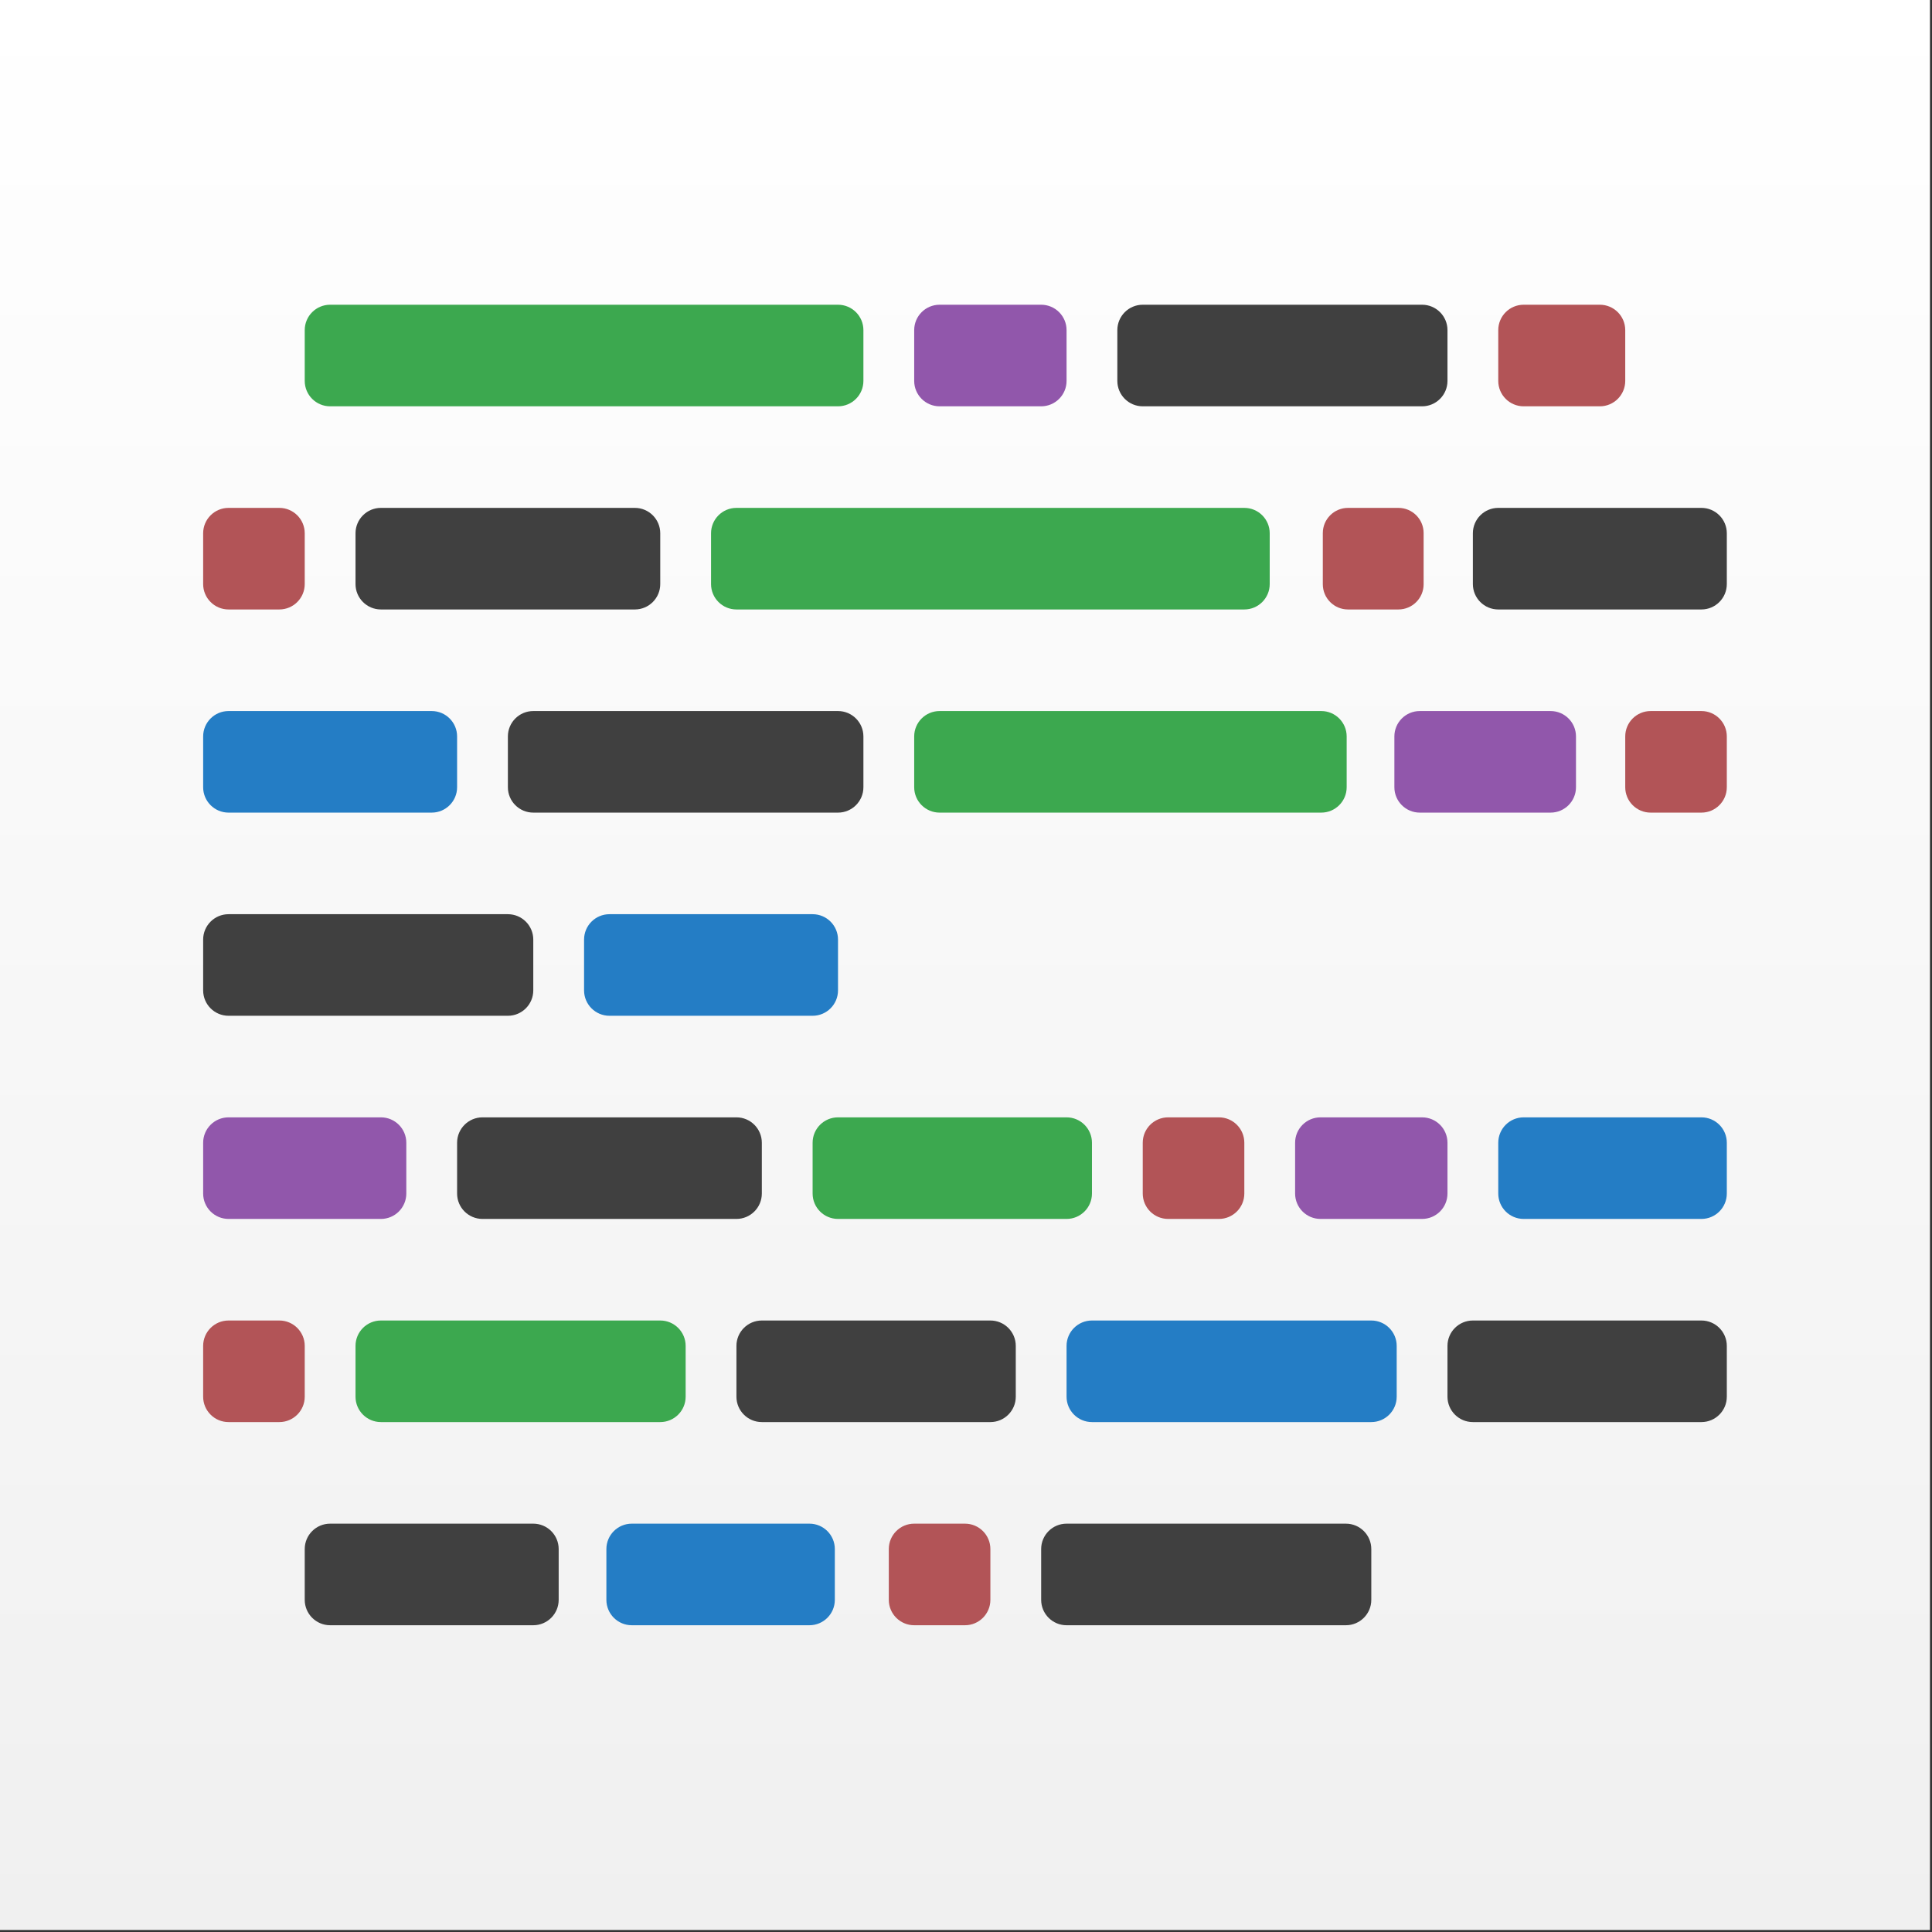 <?xml version="1.0" encoding="UTF-8" standalone="no"?><!DOCTYPE svg PUBLIC "-//W3C//DTD SVG 1.1//EN" "http://www.w3.org/Graphics/SVG/1.1/DTD/svg11.dtd"><svg width="100%" height="100%" viewBox="0 0 317 317" version="1.1" xmlns="http://www.w3.org/2000/svg" xmlns:xlink="http://www.w3.org/1999/xlink" xml:space="preserve" xmlns:serif="http://www.serif.com/" style="fill-rule:evenodd;clip-rule:evenodd;stroke-linejoin:round;stroke-miterlimit:2;"><rect x="0" y="0" width="317" height="317" fill="#333333" stroke="none"/><rect id="nlp-icon" x="0" y="0" width="316.667" height="316.667" style="fill:none;"/><clipPath id="_clip1"><rect x="0" y="0" width="316.667" height="316.667"/></clipPath><g clip-path="url(#_clip1)"><rect x="0" y="0" width="316.667" height="316.667" style="fill:url(#_Linear2);"/><path d="M141.667,54.167c-0,-2.3 -1.867,-4.167 -4.167,-4.167l-83.333,-0c-2.3,-0 -4.167,1.867 -4.167,4.167l-0,8.333c-0,2.3 1.867,4.167 4.167,4.167l83.333,-0c2.3,-0 4.167,-1.867 4.167,-4.167l-0,-8.333Z" style="fill:#3ca84f;"/><path d="M112.5,220.833c0,-2.299 -1.867,-4.166 -4.167,-4.166l-45.833,-0c-2.3,-0 -4.167,1.867 -4.167,4.166l0,8.334c0,2.299 1.867,4.166 4.167,4.166l45.833,0c2.3,0 4.167,-1.867 4.167,-4.166l0,-8.334Z" style="fill:#3ca84f;"/><path d="M208.333,87.5c0,-2.3 -1.867,-4.167 -4.166,-4.167l-83.334,0c-2.299,0 -4.166,1.867 -4.166,4.167l-0,8.333c-0,2.3 1.867,4.167 4.166,4.167l83.334,-0c2.299,-0 4.166,-1.867 4.166,-4.167l0,-8.333Z" style="fill:#3ca84f;"/><path d="M220.96,120.833c-0,-2.299 -1.867,-4.166 -4.167,-4.166l-62.626,-0c-2.3,-0 -4.167,1.867 -4.167,4.166l0,8.334c0,2.299 1.867,4.166 4.167,4.166l62.626,0c2.3,0 4.167,-1.867 4.167,-4.166l-0,-8.334Z" style="fill:#3ca84f;"/><path d="M179.167,187.5c-0,-2.3 -1.867,-4.167 -4.167,-4.167l-37.5,0c-2.3,0 -4.167,1.867 -4.167,4.167l0,8.333c0,2.3 1.867,4.167 4.167,4.167l37.5,-0c2.3,-0 4.167,-1.867 4.167,-4.167l-0,-8.333Z" style="fill:#3ca84f;"/><path d="M50,87.5c-0,-2.3 -1.867,-4.167 -4.167,-4.167l-8.333,0c-2.3,0 -4.167,1.867 -4.167,4.167l0,8.333c0,2.3 1.867,4.167 4.167,4.167l8.333,-0c2.3,-0 4.167,-1.867 4.167,-4.167l-0,-8.333Z" style="fill:#b25457;"/><path d="M204.167,187.5c-0,-2.3 -1.867,-4.167 -4.167,-4.167l-8.333,0c-2.3,0 -4.167,1.867 -4.167,4.167l0,8.333c0,2.3 1.867,4.167 4.167,4.167l8.333,-0c2.3,-0 4.167,-1.867 4.167,-4.167l-0,-8.333Z" style="fill:#b25457;"/><path d="M50,220.833c0,-2.299 -1.867,-4.166 -4.167,-4.166l-8.333,-0c-2.3,-0 -4.167,1.867 -4.167,4.166l0,8.334c0,2.299 1.867,4.166 4.167,4.166l8.333,0c2.3,0 4.167,-1.867 4.167,-4.166l0,-8.334Z" style="fill:#b25457;"/><path d="M162.5,254.167c-0,-2.3 -1.867,-4.167 -4.167,-4.167l-8.333,0c-2.3,0 -4.167,1.867 -4.167,4.167l0,8.333c0,2.3 1.867,4.167 4.167,4.167l8.333,-0c2.3,-0 4.167,-1.867 4.167,-4.167l-0,-8.333Z" style="fill:#b25457;"/><path d="M233.586,87.468c-0,-2.282 -1.853,-4.135 -4.135,-4.135l-8.27,0c-2.283,0 -4.136,1.853 -4.136,4.135l0,8.397c0,2.282 1.853,4.135 4.136,4.135l8.27,-0c2.282,-0 4.135,-1.853 4.135,-4.135l-0,-8.397Z" style="fill:#b25457;"/><path d="M283.333,120.833c0,-2.299 -1.867,-4.166 -4.166,-4.166l-8.334,-0c-2.299,-0 -4.166,1.867 -4.166,4.166l-0,8.334c-0,2.299 1.867,4.166 4.166,4.166l8.334,0c2.299,0 4.166,-1.867 4.166,-4.166l0,-8.334Z" style="fill:#b25457;"/><path d="M75,120.833c0,-2.299 -1.867,-4.166 -4.167,-4.166l-33.333,-0c-2.3,-0 -4.167,1.867 -4.167,4.166l0,8.334c0,2.299 1.867,4.166 4.167,4.166l33.333,0c2.3,0 4.167,-1.867 4.167,-4.166l0,-8.334Z" style="fill:#247dc5;"/><path d="M137.5,154.167c0,-2.3 -1.867,-4.167 -4.167,-4.167l-33.333,-0c-2.3,-0 -4.167,1.867 -4.167,4.167l0,8.333c0,2.3 1.867,4.167 4.167,4.167l33.333,-0c2.3,-0 4.167,-1.867 4.167,-4.167l0,-8.333Z" style="fill:#247dc5;"/><path d="M283.333,187.5c0,-2.3 -1.867,-4.167 -4.166,-4.167l-29.167,0c-2.3,0 -4.167,1.867 -4.167,4.167l0,8.333c0,2.3 1.867,4.167 4.167,4.167l29.167,-0c2.299,-0 4.166,-1.867 4.166,-4.167l0,-8.333Z" style="fill:#247dc5;"/><path d="M229.167,220.833c-0,-2.299 -1.867,-4.166 -4.167,-4.166l-45.833,-0c-2.3,-0 -4.167,1.867 -4.167,4.166l0,8.334c0,2.299 1.867,4.166 4.167,4.166l45.833,0c2.3,0 4.167,-1.867 4.167,-4.166l-0,-8.334Z" style="fill:#247dc5;"/><path d="M136.977,254.167c-0,-2.3 -1.867,-4.167 -4.167,-4.167l-29.148,0c-2.3,0 -4.167,1.867 -4.167,4.167l-0,8.333c-0,2.3 1.867,4.167 4.167,4.167l29.148,-0c2.3,-0 4.167,-1.867 4.167,-4.167l-0,-8.333Z" style="fill:#247dc5;"/><path d="M125,187.5c-0,-2.3 -1.867,-4.167 -4.167,-4.167l-41.666,0c-2.3,0 -4.167,1.867 -4.167,4.167l0,8.333c0,2.3 1.867,4.167 4.167,4.167l41.666,-0c2.3,-0 4.167,-1.867 4.167,-4.167l-0,-8.333Z" style="fill:#404040;"/><path d="M87.5,154.167c-0,-2.3 -1.867,-4.167 -4.167,-4.167l-45.833,-0c-2.3,-0 -4.167,1.867 -4.167,4.167l0,8.333c0,2.3 1.867,4.167 4.167,4.167l45.833,-0c2.3,-0 4.167,-1.867 4.167,-4.167l-0,-8.333Z" style="fill:#404040;"/><path d="M108.333,87.5c0,-2.3 -1.867,-4.167 -4.166,-4.167l-41.667,0c-2.3,0 -4.167,1.867 -4.167,4.167l0,8.333c0,2.3 1.867,4.167 4.167,4.167l41.667,0c2.299,0 4.166,-1.867 4.166,-4.167l0,-8.333Z" style="fill:#404040;"/><path d="M141.667,120.833c-0,-2.299 -1.867,-4.166 -4.167,-4.166l-50,-0c-2.3,-0 -4.167,1.867 -4.167,4.166l0,8.334c0,2.299 1.867,4.166 4.167,4.166l50,0c2.3,0 4.167,-1.867 4.167,-4.166l-0,-8.334Z" style="fill:#404040;"/><path d="M66.667,187.5c-0,-2.3 -1.867,-4.167 -4.167,-4.167l-25,0c-2.3,0 -4.167,1.867 -4.167,4.167l0,8.333c0,2.3 1.867,4.167 4.167,4.167l25,-0c2.3,-0 4.167,-1.867 4.167,-4.167l-0,-8.333Z" style="fill:#9157ab;"/><path d="M237.5,187.5c-0,-2.3 -1.867,-4.167 -4.167,-4.167l-16.666,0c-2.3,0 -4.167,1.867 -4.167,4.167l-0,8.333c-0,2.3 1.867,4.167 4.167,4.167l16.666,-0c2.3,-0 4.167,-1.867 4.167,-4.167l-0,-8.333Z" style="fill:#9157ab;"/><path d="M258.586,120.833c-0,-2.299 -1.867,-4.166 -4.167,-4.166l-21.464,-0c-2.3,-0 -4.167,1.867 -4.167,4.166l-0,8.334c-0,2.299 1.867,4.166 4.167,4.166l21.464,0c2.3,0 4.167,-1.867 4.167,-4.166l-0,-8.334Z" style="fill:#9157ab;"/><path d="M175,54.167c0,-2.3 -1.867,-4.167 -4.167,-4.167l-16.666,-0c-2.3,-0 -4.167,1.867 -4.167,4.167l0,8.333c0,2.3 1.867,4.167 4.167,4.167l16.666,-0c2.3,-0 4.167,-1.867 4.167,-4.167l0,-8.333Z" style="fill:#9157ab;"/><path d="M266.667,54.167c-0,-2.3 -1.867,-4.167 -4.167,-4.167l-12.5,-0c-2.3,-0 -4.167,1.867 -4.167,4.167l0,8.333c0,2.3 1.867,4.167 4.167,4.167l12.5,-0c2.3,-0 4.167,-1.867 4.167,-4.167l-0,-8.333Z" style="fill:#b25457;"/><path d="M166.667,220.833c-0,-2.299 -1.867,-4.166 -4.167,-4.166l-37.5,-0c-2.3,-0 -4.167,1.867 -4.167,4.166l0,8.334c0,2.299 1.867,4.166 4.167,4.166l37.5,0c2.3,0 4.167,-1.867 4.167,-4.166l-0,-8.334Z" style="fill:#404040;"/><path d="M283.333,220.833c0,-2.299 -1.867,-4.166 -4.166,-4.166l-37.5,-0c-2.3,-0 -4.167,1.867 -4.167,4.166l0,8.334c0,2.299 1.867,4.166 4.167,4.166l37.5,0c2.299,0 4.166,-1.867 4.166,-4.166l0,-8.334Z" style="fill:#404040;"/><path d="M91.667,254.167c-0,-2.3 -1.867,-4.167 -4.167,-4.167l-33.333,0c-2.3,0 -4.167,1.867 -4.167,4.167l0,8.333c0,2.3 1.867,4.167 4.167,4.167l33.333,-0c2.3,-0 4.167,-1.867 4.167,-4.167l-0,-8.333Z" style="fill:#404040;"/><path d="M225,254.167c-0,-2.3 -1.867,-4.167 -4.167,-4.167l-45.833,-0c-2.3,-0 -4.167,1.867 -4.167,4.167l0,8.333c0,2.3 1.867,4.167 4.167,4.167l45.833,-0c2.3,-0 4.167,-1.867 4.167,-4.167l-0,-8.333Z" style="fill:#404040;"/><path d="M283.333,87.5c0,-2.3 -1.867,-4.167 -4.166,-4.167l-33.334,0c-2.299,0 -4.166,1.867 -4.166,4.167l-0,8.333c-0,2.3 1.867,4.167 4.166,4.167l33.334,-0c2.299,-0 4.166,-1.867 4.166,-4.167l0,-8.333Z" style="fill:#404040;"/><path d="M237.5,54.167c-0,-2.3 -1.867,-4.167 -4.167,-4.167l-45.833,-0c-2.3,-0 -4.167,1.867 -4.167,4.167l0,8.333c0,2.3 1.867,4.167 4.167,4.167l45.833,-0c2.3,-0 4.167,-1.867 4.167,-4.167l-0,-8.333Z" style="fill:#404040;"/></g><defs><linearGradient id="_Linear2" x1="0" y1="0" x2="1" y2="0" gradientUnits="userSpaceOnUse" gradientTransform="matrix(1.93902e-14,316.667,-316.667,1.93902e-14,158.333,0)"><stop offset="0" style="stop-color:#fff;stop-opacity:1"/><stop offset="1" style="stop-color:#f0f0f0;stop-opacity:1"/></linearGradient></defs></svg>